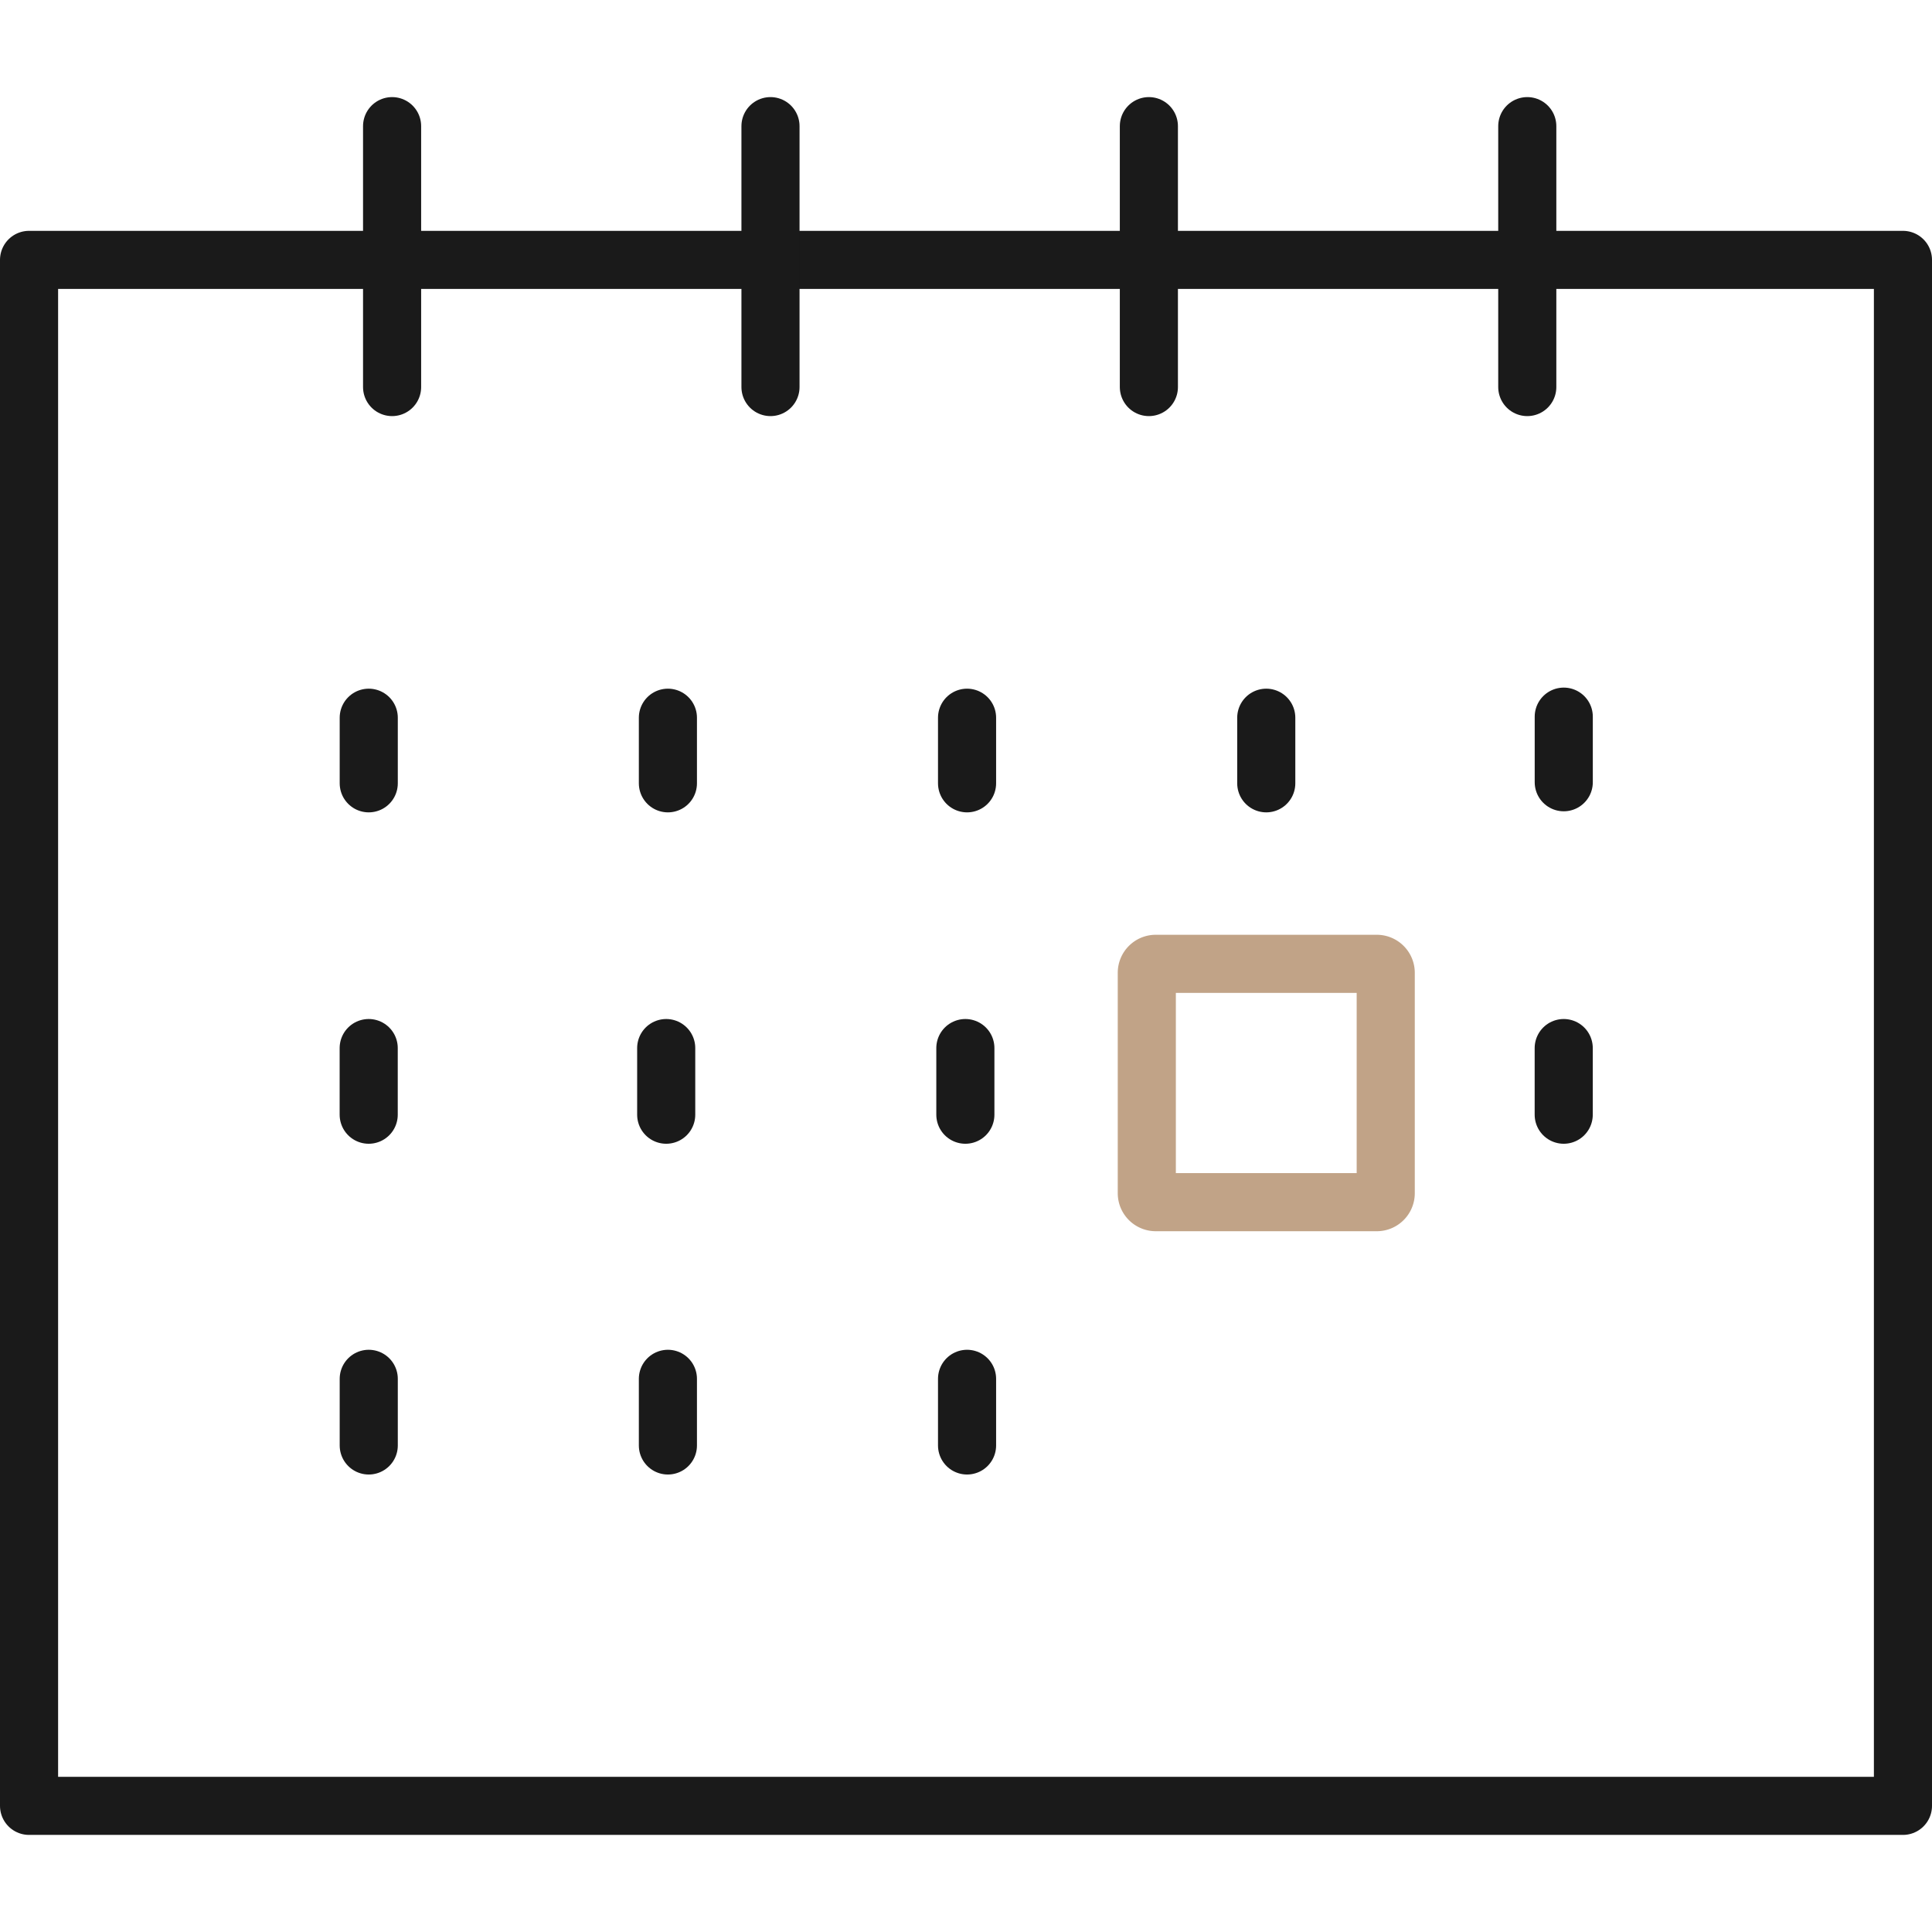 <svg xmlns="http://www.w3.org/2000/svg" width="199.5" height="199.5" viewBox="0 0 199.5 179.448">
  <g id="グループ_1153" data-name="グループ 1153" transform="translate(19802.5 16016.21)">
    <rect id="長方形_19545" data-name="長方形 19545" width="193.5" height="159.637" transform="translate(-19799.5 -15999.399)" fill="none" stroke="#1a1a1a" stroke-linecap="round" stroke-linejoin="round" stroke-width="6"/>
    <g id="グループ_1151" data-name="グループ 1151" transform="translate(-19762.012 -16013.21)">
      <line id="線_826" data-name="線 826" y2="26.941" transform="translate(0 0)" fill="none" stroke="#1a1a1a" stroke-linecap="round" stroke-linejoin="round" stroke-width="6"/>
      <line id="線_827" data-name="線 827" y2="26.941" transform="translate(39.073 0)" fill="none" stroke="#1a1a1a" stroke-linecap="round" stroke-linejoin="round" stroke-width="6"/>
      <line id="線_828" data-name="線 828" y2="26.941" transform="translate(78.146 0)" fill="none" stroke="#1a1a1a" stroke-linecap="round" stroke-linejoin="round" stroke-width="6"/>
      <line id="線_829" data-name="線 829" y2="26.941" transform="translate(117.22 0)" fill="none" stroke="#1a1a1a" stroke-linecap="round" stroke-linejoin="round" stroke-width="6"/>
    </g>
    <g id="グループ_1152" data-name="グループ 1152" transform="translate(-19764.428 -15952.234)">
      <line id="線_830" data-name="線 830" y2="6.772" transform="translate(0.005 0.111)" fill="none" stroke="#1a1a1a" stroke-linecap="round" stroke-linejoin="round" stroke-width="6"/>
      <line id="線_831" data-name="線 831" y2="6.772" transform="translate(30.896 0.111)" fill="none" stroke="#1a1a1a" stroke-linecap="round" stroke-linejoin="round" stroke-width="6"/>
      <line id="線_832" data-name="線 832" y2="6.772" transform="translate(61.787 0.111)" fill="none" stroke="#1a1a1a" stroke-linecap="round" stroke-linejoin="round" stroke-width="6"/>
      <line id="線_833" data-name="線 833" y2="6.772" transform="translate(92.683 0.111)" fill="none" stroke="#1a1a1a" stroke-linecap="round" stroke-linejoin="round" stroke-width="6"/>
      <line id="線_834" data-name="線 834" y2="6.881" transform="translate(0.005 68.377)" fill="none" stroke="#1a1a1a" stroke-linecap="round" stroke-linejoin="round" stroke-width="6"/>
      <line id="線_835" data-name="線 835" y2="6.881" transform="translate(30.896 68.377)" fill="none" stroke="#1a1a1a" stroke-linecap="round" stroke-linejoin="round" stroke-width="6"/>
      <line id="線_836" data-name="線 836" y2="6.881" transform="translate(61.787 68.377)" fill="none" stroke="#1a1a1a" stroke-linecap="round" stroke-linejoin="round" stroke-width="6"/>
      <line id="線_837" data-name="線 837" y2="6.772" transform="translate(123.403)" fill="none" stroke="#1a1a1a" stroke-linecap="round" stroke-linejoin="round" stroke-width="6"/>
      <line id="線_838" data-name="線 838" y2="6.881" transform="translate(0 34.222)" fill="none" stroke="#1a1a1a" stroke-linecap="round" stroke-linejoin="round" stroke-width="6"/>
      <path id="長方形_19547" data-name="長方形 19547" d="M.925,0H23.747a.925.925,0,0,1,.925.925V23.687a.924.924,0,0,1-.924.924H.925A.925.925,0,0,1,0,23.686V.925A.925.925,0,0,1,.925,0Z" transform="translate(80.348 25.524)" fill="none" stroke="#c1a387" stroke-linecap="round" stroke-linejoin="round" stroke-width="6"/>
      <line id="線_839" data-name="線 839" y2="6.881" transform="translate(123.399 34.222)" fill="none" stroke="#1a1a1a" stroke-linecap="round" stroke-linejoin="round" stroke-width="6"/>
      <line id="線_840" data-name="線 840" y2="6.881" transform="translate(61.612 34.222)" fill="none" stroke="#1a1a1a" stroke-linecap="round" stroke-linejoin="round" stroke-width="6"/>
      <line id="線_841" data-name="線 841" y2="6.881" transform="translate(30.721 34.222)" fill="none" stroke="#1a1a1a" stroke-linecap="round" stroke-linejoin="round" stroke-width="6"/>
    </g>
  </g>
</svg>
